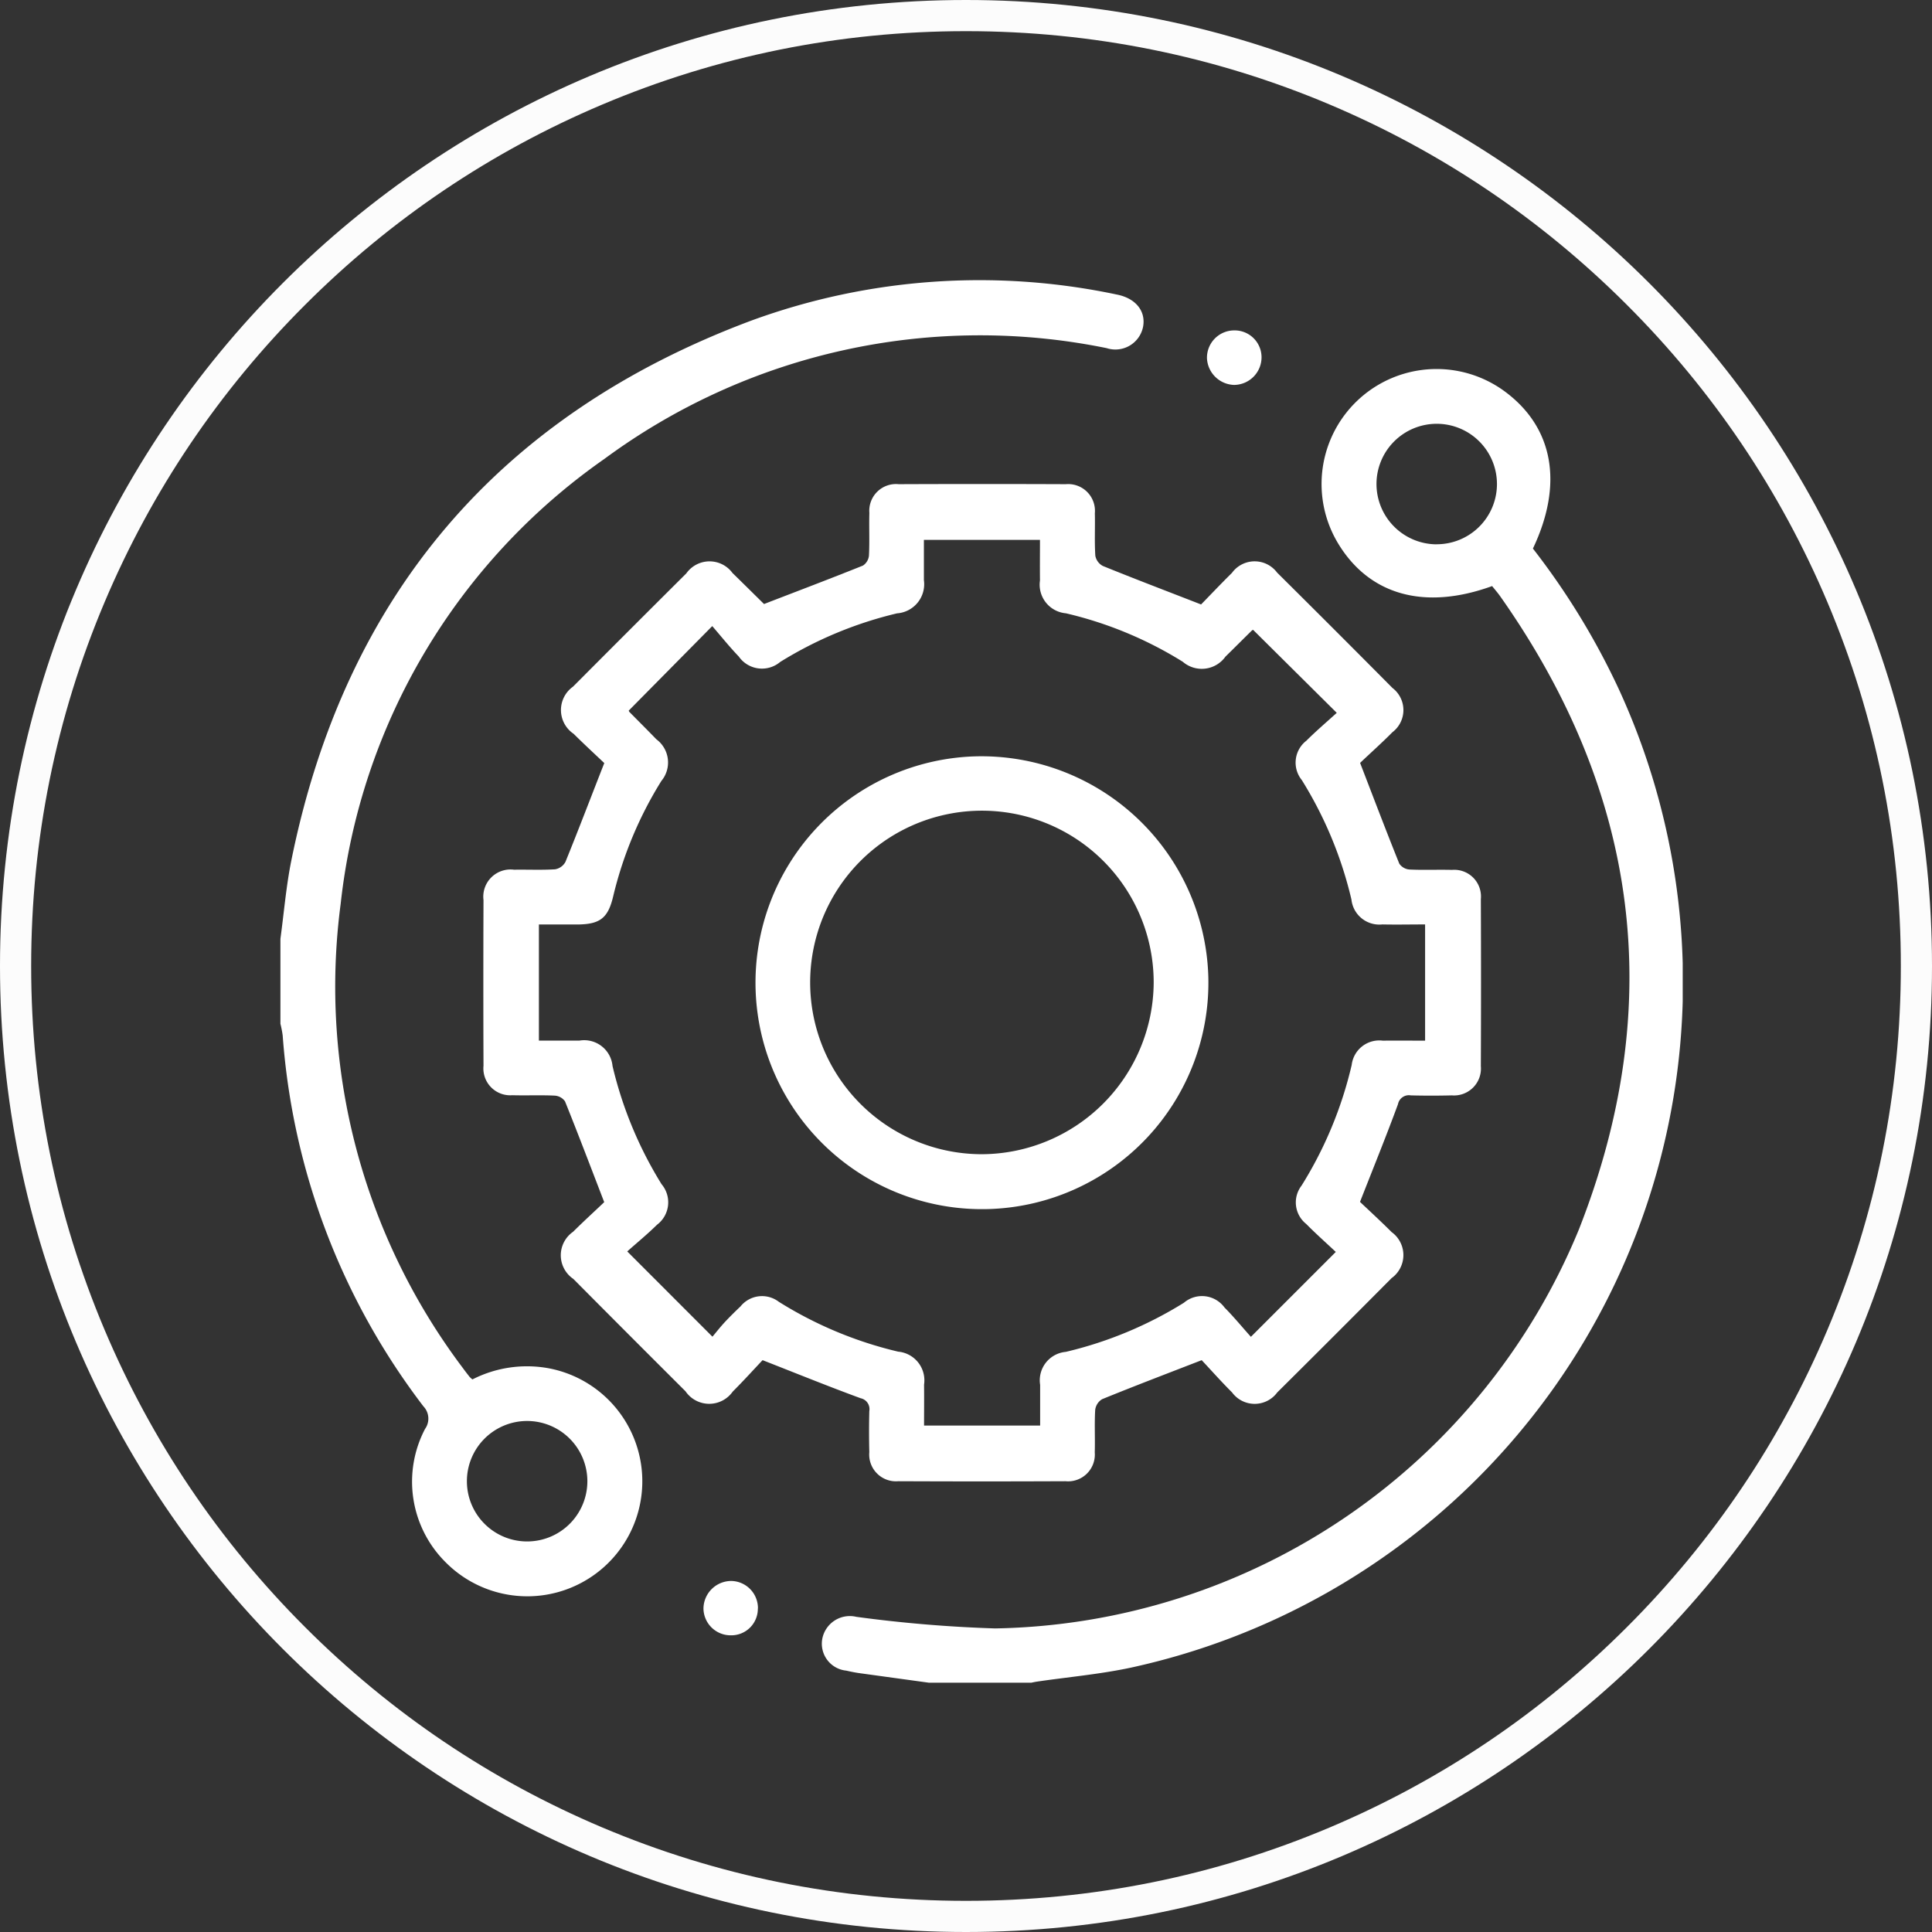 <svg xmlns="http://www.w3.org/2000/svg" xmlns:xlink="http://www.w3.org/1999/xlink" width="62" height="62" viewBox="0 0 62 62">
  <rect x="0" y="0" width="62" height="62" fill="#333333" stroke="none"/>
  <defs>
    <clipPath id="clip-path">
      <rect id="Rectangle_9162" data-name="Rectangle 9162" width="45" height="45" fill="#fff"/>
    </clipPath>
  </defs>
  <g id="Group_31070" data-name="Group 31070" transform="translate(-691 -2527)">
    <g id="Group_29413" data-name="Group 29413" transform="translate(700 2536)">
      <g id="Group_29189" data-name="Group 29189" clip-path="url(#clip-path)">
        <path id="Path_39956" data-name="Path 39956" d="M0,21.128c.114-.839.183-1.686.35-2.514,1.719-8.5,6.665-14.3,14.765-17.328A21.3,21.3,0,0,1,26.844.452c.6.118.93.528.841,1.026a.906.906,0,0,1-1.17.693A20.3,20.3,0,0,0,10.392,5.729,20.077,20.077,0,0,0,1.934,20,20.326,20.326,0,0,0,5.86,34.908c.069.095.141.187.213.279a.807.807,0,0,0,.089.079,3.852,3.852,0,0,1,2.45-.357,3.691,3.691,0,1,1-3.328,6.207,3.645,3.645,0,0,1-.643-4.261.569.569,0,0,0-.052-.725,22.242,22.242,0,0,1-4.516-11.9A3.422,3.422,0,0,0,0,23.853ZM7.9,36.6A1.933,1.933,0,1,0,9.85,38.5,1.935,1.935,0,0,0,7.9,36.6" transform="translate(-0.001 0.001)" fill="#fff"/>
        <path id="Path_39957" data-name="Path 39957" d="M201,74.5q-1.258-.173-2.515-.346c-.145-.02-.288-.05-.431-.082a.868.868,0,0,1-.764-1.036.9.9,0,0,1,1.09-.69,43.227,43.227,0,0,0,4.455.372,20.643,20.643,0,0,0,18.731-12.8c2.835-7.2,1.934-13.993-2.52-20.317-.083-.118-.178-.226-.263-.333-2.167.786-3.938.291-4.942-1.368a3.69,3.69,0,0,1,5.344-4.881c1.564,1.153,1.895,2.966.907,5.045a23.454,23.454,0,0,1,2.757,4.513,22.511,22.511,0,0,1-15.661,31.4c-.985.21-2,.3-2.993.445-.128.019-.255.051-.382.077Zm16-36.574a1.933,1.933,0,1,0-1.928-1.921A1.937,1.937,0,0,0,217,37.928" transform="translate(-179.899 -29.46)" fill="#fff"/>
        <path id="Path_39958" data-name="Path 39958" d="M96.91,102.265c-1.143.443-2.177.837-3.2,1.254a.467.467,0,0,0-.221.345c-.027.453,0,.908-.014,1.362a.859.859,0,0,1-.94.925q-2.682.012-5.363,0a.859.859,0,0,1-.932-.933q-.016-.659,0-1.318a.356.356,0,0,0-.278-.412c-1.014-.372-2.015-.778-3.147-1.222-.259.273-.6.651-.959,1.01a.921.921,0,0,1-1.514-.011q-1.806-1.8-3.6-3.606a.917.917,0,0,1-.009-1.512c.352-.35.721-.684,1-.952-.442-1.146-.839-2.194-1.258-3.234a.436.436,0,0,0-.331-.184c-.453-.022-.908,0-1.362-.013a.862.862,0,0,1-.923-.944q-.01-2.659,0-5.318a.873.873,0,0,1,.98-.975c.44-.007.88.015,1.318-.013a.466.466,0,0,0,.332-.239c.413-1.013.8-2.035,1.246-3.17-.268-.255-.633-.591-.985-.94a.92.92,0,0,1-.019-1.512q1.815-1.822,3.637-3.636a.913.913,0,0,1,1.483-.01c.346.337.689.677,1.033,1.016.01.01.026.012-.038-.016,1.1-.425,2.15-.822,3.19-1.24a.433.433,0,0,0,.193-.326c.023-.453,0-.908.013-1.362a.857.857,0,0,1,.941-.924q2.682-.011,5.363,0a.859.859,0,0,1,.932.934c.011.454-.014.909.015,1.362a.466.466,0,0,0,.243.329c1.013.412,2.036.8,3.151,1.235.277-.284.628-.655.991-1.014a.9.9,0,0,1,1.45-.007q1.857,1.842,3.7,3.7a.892.892,0,0,1,0,1.42c-.359.363-.741.7-1.038.986.442,1.146.839,2.194,1.258,3.233a.436.436,0,0,0,.33.188c.453.022.908,0,1.362.012a.856.856,0,0,1,.925.938q.011,2.681,0,5.362a.864.864,0,0,1-.932.936q-.659.017-1.319,0a.355.355,0,0,0-.408.282c-.372,1.013-.779,2.014-1.219,3.136.279.265.655.609,1.015.969A.911.911,0,0,1,103,99.634q-1.827,1.84-3.668,3.667a.9.9,0,0,1-1.451,0c-.362-.361-.7-.744-.973-1.033M78.521,81.424a.179.179,0,0,0,.022.042c.288.292.579.581.864.876a.926.926,0,0,1,.161,1.335,12.464,12.464,0,0,0-1.548,3.708c-.166.7-.426.892-1.14.9-.417,0-.834,0-1.243,0v3.726c.452,0,.875,0,1.3,0A.914.914,0,0,1,78,92.828a12.748,12.748,0,0,0,1.574,3.792.9.9,0,0,1-.146,1.3c-.321.316-.67.6-.956.857l2.734,2.736c.115-.136.25-.31.4-.471s.327-.336.5-.5a.887.887,0,0,1,1.23-.149,12.7,12.7,0,0,0,3.83,1.6.924.924,0,0,1,.831,1.059c.005.435,0,.87,0,1.312h3.725c0-.459,0-.883,0-1.307A.916.916,0,0,1,92.545,102a12.679,12.679,0,0,0,3.792-1.577.894.894,0,0,1,1.3.151c.316.319.6.668.849.943l2.724-2.724c-.294-.277-.633-.578-.952-.9a.883.883,0,0,1-.147-1.228,12.763,12.763,0,0,0,1.609-3.871.892.892,0,0,1,1-.781c.449-.006.9,0,1.356,0V88.283c-.472,0-.923.01-1.373,0a.9.9,0,0,1-.991-.8,12.755,12.755,0,0,0-1.592-3.832.888.888,0,0,1,.145-1.263c.32-.319.665-.612.976-.895l-2.684-2.663a.091.091,0,0,0-.044.025c-.282.277-.561.557-.844.834a.933.933,0,0,1-1.369.165,12.436,12.436,0,0,0-3.753-1.556.922.922,0,0,1-.83-1.055c-.005-.433,0-.866,0-1.3H87.992c0,.447,0,.868,0,1.29A.938.938,0,0,1,87.13,78.3a12.643,12.643,0,0,0-3.75,1.56.907.907,0,0,1-1.329-.175c-.3-.312-.572-.654-.851-.976l-2.679,2.711" transform="translate(-67.343 -67.617)" fill="#fff"/>
        <path id="Path_39959" data-name="Path 39959" d="M338.4,19.961a.9.9,0,0,1-.886-.85.876.876,0,0,1,.87-.9.863.863,0,0,1,.881.839.887.887,0,0,1-.865.91" transform="translate(-307.781 -16.608)" fill="#fff"/>
        <path id="Path_39960" data-name="Path 39960" d="M155.851,474.688a.851.851,0,0,1-.865.858.872.872,0,0,1-.88-.854.894.894,0,0,1,.9-.89.872.872,0,0,1,.848.885" transform="translate(-140.531 -432.067)" fill="#fff"/>
        <path id="Path_39961" data-name="Path 39961" d="M187.532,180.324a7.267,7.267,0,1,1-7.5-7.027,7.286,7.286,0,0,1,7.5,7.027m-1.752.24a5.512,5.512,0,1,0-5.517,5.5,5.539,5.539,0,0,0,5.517-5.5" transform="translate(-157.757 -158.024)" fill="#fff"/>
      </g>
    </g>
    <g id="Path_40700" data-name="Path 40700" transform="translate(691 2527)" fill="none">
      <path d="M31,0A31,31,0,1,1,0,31,31,31,0,0,1,31,0Z" stroke="none"/>
      <path d="M 31 1 C 26.95 1 23.021 1.793 19.323 3.357 C 15.751 4.868 12.542 7.031 9.787 9.787 C 7.031 12.542 4.868 15.751 3.357 19.323 C 1.793 23.021 1 26.95 1 31 C 1 35.05 1.793 38.979 3.357 42.677 C 4.868 46.249 7.031 49.458 9.787 52.213 C 12.542 54.969 15.751 57.132 19.323 58.643 C 23.021 60.207 26.95 61 31 61 C 35.05 61 38.979 60.207 42.677 58.643 C 46.249 57.132 49.458 54.969 52.213 52.213 C 54.969 49.458 57.132 46.249 58.643 42.677 C 60.207 38.979 61 35.05 61 31 C 61 26.95 60.207 23.021 58.643 19.323 C 57.132 15.751 54.969 12.542 52.213 9.787 C 49.458 7.031 46.249 4.868 42.677 3.357 C 38.979 1.793 35.05 1 31 1 M 31 0 C 48.121 0 62 13.879 62 31 C 62 48.121 48.121 62 31 62 C 13.879 62 0 48.121 0 31 C 0 13.879 13.879 0 31 0 Z" stroke="none" fill="#fcfcfc"/>
    </g>
  </g>
</svg>
